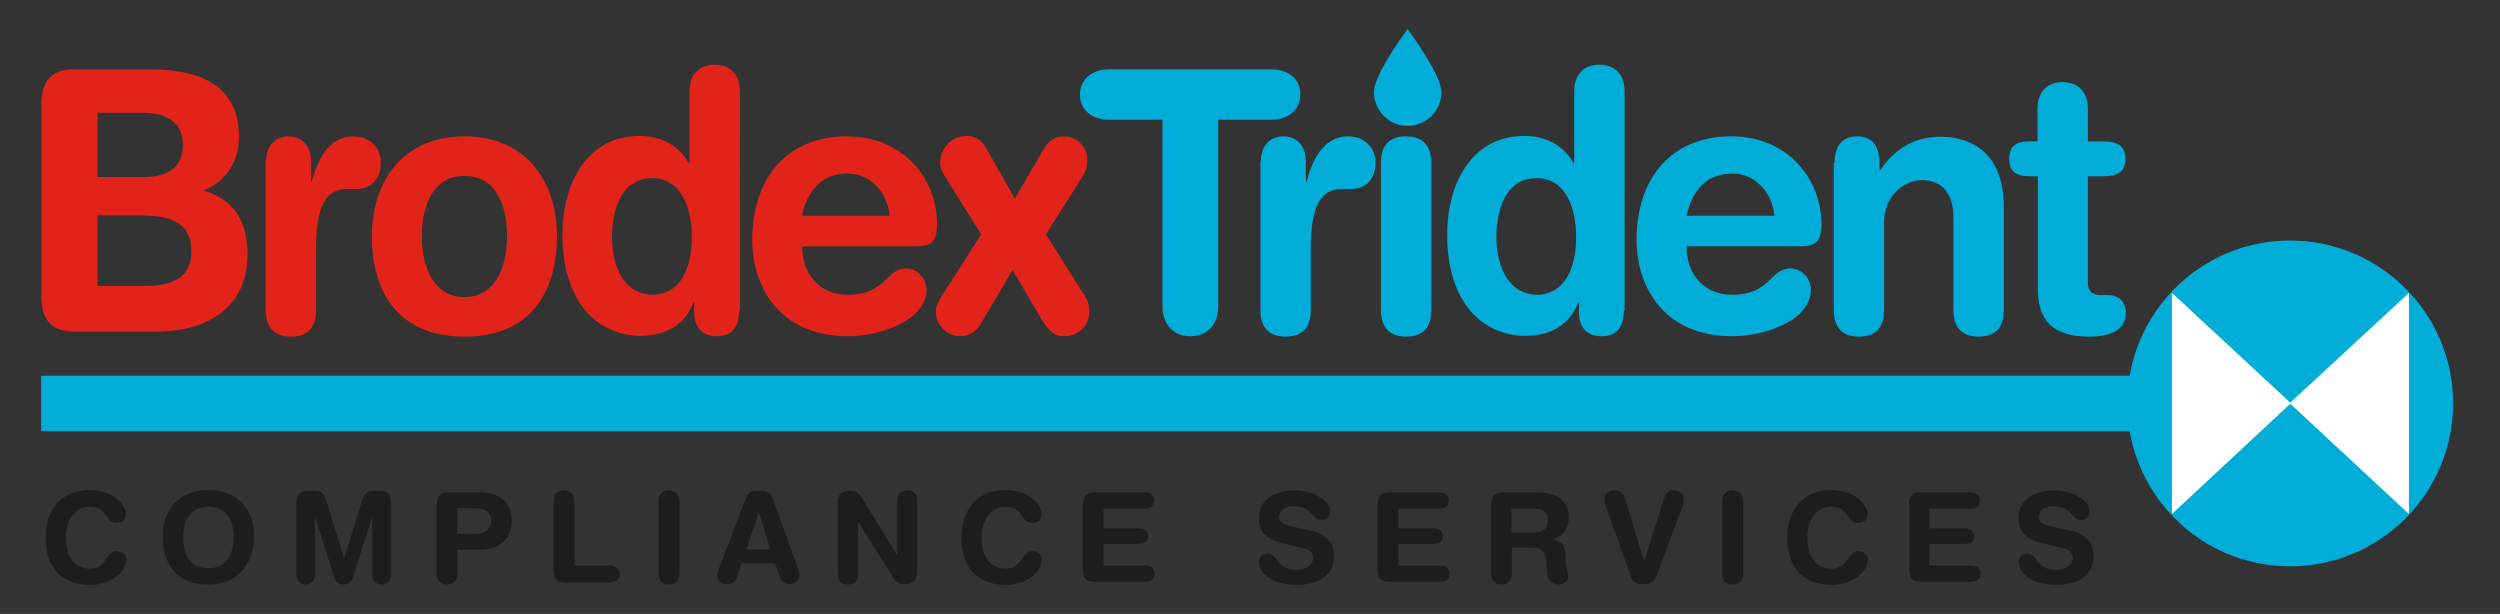 <?xml version="1.0" encoding="utf-8"?>
<!-- Generator: Adobe Illustrator 21.1.0, SVG Export Plug-In . SVG Version: 6.00 Build 0)  -->
<svg version="1.1" id="Layer_1" xmlns="http://www.w3.org/2000/svg" xmlns:xlink="http://www.w3.org/1999/xlink" x="0px" y="0px"
	 viewBox="0 0 645.4 158.5" style="enable-background:new 0 0 645.4 158.5;" xml:space="preserve">
<rect x="0" y="0" width="645.4" height="158.5" fill="#333333" stroke="none"/>
<style type="text/css">
	.st0{fill:#E2231A;}
	.st1{fill:#00ADD8;}
	.st2{fill:#FFFFFF;}
	.st3{fill:#1D1D1C;}
</style>
<g>
	<path class="st0" d="M10.7,26.9c0-6.9,3.4-9,8.5-9h19.3c10.6,0,23.2,2.5,23.2,17.5c0,5.7-2.9,11.2-8.9,13.7v0.2
		c6.7,1.9,11.1,7,11.1,16.3c0,14.2-10.9,20-23.4,20H19.2c-5.1,0-8.5-2.2-8.5-9V26.9z M25.2,45.7h11.9c6.8,0,10.1-2.9,10.1-8.3
		c0-6.5-5.1-8.3-10.5-8.3H25.2V45.7z M25.2,73.8h12.2c5.7,0,12-1.2,12-9c0-8.2-6.7-9.2-13.8-9.2H25.2V73.8z"/>
	<path class="st0" d="M68.7,41.6c0-4.1,2.6-6.4,5.8-6.4s5.8,2.3,5.8,6.4v5.3h0.2C82,41.1,85,35.2,91.2,35.2c4.1,0,7.1,2.8,7.1,6.7
		c0,5.1-3.2,6.9-6.4,6.9h-2.3c-5.2,0-8,3.9-8,15.2v16c0,3.7-1.4,6.9-6.5,6.9c-5,0-6.5-3.2-6.5-6.9V41.6z"/>
	<path class="st0" d="M119.9,35.2c15.6,0,23.9,11.3,23.9,25.8c0,13.7-6.3,25.9-23.9,25.9S96,74.7,96,61
		C96,46.5,104.3,35.2,119.9,35.2z M119.9,76.7c7.7,0,11-7.3,11-15.7c0-8.9-3.4-15.6-11-15.6c-7.5,0-11,6.7-11,15.6
		C108.9,69.3,112.2,76.7,119.9,76.7z"/>
	<path class="st0" d="M190.8,80.3c0,4.2-1.9,6.5-5.8,6.5c-3.8,0-5.8-2.3-5.8-6.5v-2.2H179c-2.1,5.8-7.3,8.6-13.6,8.6
		c-10.8,0-20.2-8.4-20.2-26.1c0-13.2,6.3-25.5,19.9-25.5c5.7,0,10.2,2.5,12.7,7h0.2V23.6c0-4.5,2.6-6.9,6.5-6.9
		c3.9,0,6.5,2.4,6.5,6.9V80.3z M168.3,76.1c7.5,0,10.3-7.1,10.3-14.9c0-7.1-2.5-15.3-10.3-15.2c-8.2,0-10.3,8.8-10.3,15.2
		C158,69.3,161.4,75.9,168.3,76.1z"/>
	<path class="st0" d="M207.1,63.6c0,7.2,4.4,12.5,11.9,12.5c9.7,0,9.7-6.8,14.9-6.8c3.1,0,5.3,2.8,5.3,5.4
		c0,8.3-12.5,12.1-20.2,12.1c-18,0-24.8-13-24.8-24.9c0-16,9.1-26.7,24.4-26.7c14.8,0,23.3,11.2,23.3,22.5c0,4.7-1.3,5.9-5.7,5.9
		H207.1z M229.7,55.7c-0.7-6.3-5.1-10.9-10.9-10.9c-6.5,0-10.3,4.2-11.8,10.9H229.7z"/>
	<path class="st0" d="M252.9,84.1c-0.9,1.4-2.7,2.7-5,2.7c-3.1,0-6.3-2.6-6.3-6.4c0-1.2,0.6-2.6,1.8-4.4l9.9-15.5l-9.3-14.9
		c-0.7-1-1.3-2.3-1.3-3.6c0-2.9,2.2-6.9,6.9-6.9c2,0,3.7,0.8,5.2,3.5l7.2,12.7l7-12.1c1.9-3.5,3.9-4,5.9-4c3,0,5.8,2.8,5.8,5.9
		c0,2-0.5,3.4-1.3,4.6L270,60.5l10,15.8c0.7,1,1.2,2.2,1.2,4.1c0,3.3-2.4,6.4-6.5,6.4c-2.7,0-4.2-1.7-5.9-4.5l-7.4-12.6L252.9,84.1z
		"/>
	<path class="st1" d="M300,30.9h-13.7c-4.2,0-7.5-2.3-7.5-6.5s3.4-6.5,7.5-6.5h41.9c4.2,0,7.5,2.3,7.5,6.5s-3.4,6.5-7.5,6.5h-13.7
		v48.2c0,4.6-2.8,7.7-7.2,7.7c-4.4,0-7.2-3.1-7.2-7.7V30.9z"/>
	<path class="st1" d="M325.5,41.6c0-4.1,2.6-6.4,5.8-6.4c3.3,0,5.8,2.3,5.8,6.4v5.3h0.2c1.5-5.7,4.4-11.7,10.7-11.7
		c4.1,0,7.1,2.8,7.1,6.7c0,5.1-3.2,6.9-6.4,6.9h-2.3c-5.2,0-8,3.9-8,15.2v16c0,3.7-1.4,6.9-6.5,6.9c-5,0-6.5-3.2-6.5-6.9V41.6z"/>
	<path class="st1" d="M356.5,42.1c0-3.7,1.4-6.9,6.5-6.9c5,0,6.5,3.2,6.5,6.9V80c0,3.7-1.4,6.9-6.5,6.9c-5,0-6.5-3.2-6.5-6.9V42.1z"
		/>
	<path class="st1" d="M419.2,80.3c0,4.2-1.9,6.5-5.8,6.5c-3.8,0-5.8-2.3-5.8-6.5v-2.2h-0.2c-2.1,5.8-7.3,8.6-13.6,8.6
		c-10.8,0-20.2-8.4-20.2-26.1c0-13.2,6.3-25.5,19.9-25.5c5.7,0,10.2,2.5,12.7,7h0.2V23.6c0-4.5,2.6-6.9,6.5-6.9
		c3.9,0,6.5,2.4,6.5,6.9V80.3z M396.6,76.1c7.5,0,10.3-7.1,10.3-14.9c0-7.1-2.5-15.3-10.3-15.2c-8.2,0-10.3,8.8-10.3,15.2
		C386.4,69.3,389.7,75.9,396.6,76.1z"/>
	<path class="st1" d="M435.4,63.6c0,7.2,4.4,12.5,11.9,12.5c9.7,0,9.7-6.8,14.9-6.8c3.1,0,5.3,2.8,5.3,5.4
		c0,8.3-12.5,12.1-20.2,12.1c-18,0-24.8-13-24.8-24.9c0-16,9.1-26.7,24.4-26.7c14.8,0,23.3,11.2,23.3,22.5c0,4.7-1.3,5.9-5.7,5.9
		H435.4z M458.1,55.7c-0.7-6.3-5.1-10.9-10.9-10.9c-6.5,0-10.3,4.2-11.8,10.9H458.1z"/>
	<path class="st1" d="M473.6,42.1c0-4.1,1.8-6.9,5.8-6.9c4.1,0,5.8,2.7,5.8,6.9v1.8h0.2c3.6-5.1,8.3-8.6,15.6-8.6
		c7.8,0,16.3,4.1,16.3,18V80c0,3.7-1.4,6.9-6.5,6.9c-5,0-6.5-3.2-6.5-6.9V56c0-5.5-2.6-9.5-8.1-9.5c-4.5,0-9.8,3.9-9.8,10.8V80
		c0,3.7-1.4,6.9-6.5,6.9c-5,0-6.5-3.2-6.5-6.9V42.1z"/>
	<path class="st1" d="M526,45.5h-2.2c-3.6,0-5.1-1.5-5.1-4.5c0-3,1.5-4.5,5.1-4.5h2.2v-8.4c0-4.5,2.6-6.9,6.5-6.9
		c3.9,0,6.5,2.4,6.5,6.9v8.4h3.9c3.8,0,5.8,1.2,5.8,4.5c0,3.3-2,4.5-5.8,4.5h-3.9v27.5c0,2.1,1.1,3.2,3.4,3.2h1.9
		c2.8,0,4.5,1.7,4.5,4.6c0,3.9-3.2,6.1-9.4,6.1c-9.4,0-13.3-4.1-13.3-12.2V45.5z"/>
	<g>
		<path class="st1" d="M363.4,7.5c-2,2.7-8.7,12.1-8.7,16.3c0,4.8,3.9,8.7,8.7,8.7c4.8,0,8.7-3.9,8.7-8.7
			C372.1,19.6,365.3,10.2,363.4,7.5L363.4,7.5z M363.4,7.5"/>
	</g>
	<path class="st1" d="M591.2,62.1c-20.8,0-38,15.1-41.4,34.9H10.6v14.3h539.2c3.4,19.8,20.6,34.9,41.4,34.9
		c23.2,0,42.1-18.8,42.1-42.1C633.3,80.9,614.4,62.1,591.2,62.1z"/>
	<g>
		<polygon class="st2" points="560.7,75.6 591.4,104.1 560.7,132.7 		"/>
		<polygon class="st2" points="621.9,75.6 591.1,104.1 621.9,132.7 		"/>
	</g>
	<g>
		<path class="st3" d="M23.1,126.5c6.1,0,9.4,3.8,9.4,6.1c0,1.5-0.8,2.4-2.4,2.4c-3.1,0-2.2-4.2-7-4.2c-3.3,0-6.1,2.9-6.1,8
			c0,4.3,1.7,8,6.3,8c4.2,0,4.1-4.5,6.7-4.5c1.3,0,2.6,0.7,2.6,2c0,3.4-4.1,6.7-9.2,6.7c-7.3,0-11.6-4.2-11.6-12.2
			C11.6,132.2,15.5,126.5,23.1,126.5z"/>
		<path class="st3" d="M53.8,126.5c7.7,0,11.8,5.1,11.8,11.9c0,6.6-3.8,12.5-11.8,12.5c-8.4,0-11.8-5.5-11.8-12.5
			C42,131.6,46.2,126.5,53.8,126.5z M53.8,146.7c4.8,0,6.5-3.8,6.5-8.2c0-4.5-2.1-7.7-6.5-7.7s-6.5,3.2-6.5,7.7
			C47.3,143,48.8,146.7,53.8,146.7z"/>
		<path class="st3" d="M76.7,129.3c0-2.1,1.5-2.6,2.9-2.6h1.6c1.7,0,2.4,0.6,3,2.4l4.6,15h0.1l4.6-15c0.6-1.8,1.3-2.4,3-2.4h1.5
			c1.4,0,2.9,0.5,2.9,2.6v19c0,1.3-0.6,2.6-2.4,2.6c-1.7,0-2.4-1.3-2.4-2.6v-14.5h-0.1l-5,15.5c-0.4,1.1-1.2,1.6-2.3,1.6
			c-1.1,0-1.9-0.5-2.3-1.6l-5-15.5h-0.1v14.5c0,1.3-0.6,2.6-2.4,2.6c-1.7,0-2.4-1.3-2.4-2.6V129.3z"/>
		<path class="st3" d="M112.8,130.2c0-2.4,1.2-3.1,3.1-3.1h8.1c4.5,0,8.1,2.2,8.1,7.4c0,4.3-3,7.4-8.1,7.4h-5.9v6.3
			c0,1.6-1,2.7-2.7,2.7c-1.6,0-2.7-1.1-2.7-2.7V130.2z M118.1,137.8h5c2.1,0,3.7-1.3,3.7-3.3c0-2.3-1.7-3.3-4.3-3.3h-4.4V137.8z"/>
		<path class="st3" d="M142.9,129.3c0-1.6,1-2.7,2.7-2.7c1.6,0,2.7,1.1,2.7,2.7V146h8.9c1.5,0,2.8,0.8,2.8,2.2
			c0,1.5-1.2,2.2-2.8,2.2H146c-1.9,0-3.1-0.7-3.1-3.1V129.3z"/>
		<path class="st3" d="M170,129.3c0-1.6,1-2.7,2.7-2.7c1.6,0,2.7,1.1,2.7,2.7v18.9c0,1.6-1,2.7-2.7,2.7c-1.6,0-2.7-1.1-2.7-2.7
			V129.3z"/>
		<path class="st3" d="M192.7,128.3c0.5-1.2,1.3-1.6,2.6-1.6h1.3c1.2,0,2.3,0.3,2.9,1.9l6.4,17.9c0.2,0.5,0.5,1.5,0.5,2
			c0,1.3-1.1,2.3-2.5,2.3c-1.2,0-2-0.4-2.4-1.5l-1.4-3.9h-8.6l-1.4,3.9c-0.4,1-1.1,1.5-2.4,1.5c-1.5,0-2.5-0.9-2.5-2.3
			c0-0.6,0.3-1.5,0.5-2L192.7,128.3z M195.9,132.4L195.9,132.4l-3.2,9.4h6.2L195.9,132.4z"/>
		<path class="st3" d="M216.2,129.8c0-2.2,1.1-3.1,3.3-3.1c1.1,0,2.1,0.4,2.7,1.4l9.3,15h0.1v-13.9c0-1.7,1-2.6,2.6-2.6
			c1.6,0,2.6,0.8,2.6,2.6v18.3c0,2.1-0.9,3.3-3.1,3.3c-1.7,0-2.2-0.4-2.9-1.4l-9.2-14.6h-0.1v13.5c0,1.7-1,2.6-2.6,2.6
			c-1.6,0-2.6-0.8-2.6-2.6V129.8z"/>
		<path class="st3" d="M259.5,126.5c6.1,0,9.4,3.8,9.4,6.1c0,1.5-0.8,2.4-2.4,2.4c-3.1,0-2.2-4.2-7-4.2c-3.3,0-6.1,2.9-6.1,8
			c0,4.3,1.7,8,6.3,8c4.2,0,4.1-4.5,6.7-4.5c1.3,0,2.6,0.7,2.6,2c0,3.4-4.1,6.7-9.2,6.7c-7.3,0-11.6-4.2-11.6-12.2
			C248.1,132.2,251.9,126.5,259.5,126.5z"/>
		<path class="st3" d="M279.6,130.2c0-2.4,1.2-3.1,3.1-3.1h12.5c1.6,0,2.7,0.5,2.7,2.1s-1.1,2.1-2.7,2.1h-10.3v5.1h9
			c1.4,0,2.5,0.4,2.5,2c0,1.7-1.1,2-2.5,2h-9v5.6h10.5c1.6,0,2.7,0.5,2.7,2.1s-1.1,2.1-2.7,2.1h-12.8c-1.9,0-3.1-0.7-3.1-3.1V130.2z
			"/>
		<path class="st3" d="M338.3,136.9c4.9,1.1,6.1,4,6.1,6.7c0,4.2-3.2,7.4-9.6,7.4c-6.8,0-9.8-3.4-9.8-5.9c0-1.3,0.9-2.2,2.2-2.2
			c2.9,0,2.1,4.2,7.5,4.2c2.8,0,4.3-1.5,4.3-3.1c0-0.9-0.5-2-2.3-2.4l-6-1.5c-4.8-1.2-5.7-3.9-5.7-6.4c0-5.2,4.8-7.1,9.3-7.1
			c4.2,0,9.1,2.3,9.1,5.5c0,1.3-1.1,2.1-2.4,2.1c-2.5,0-2-3.5-7-3.5c-2.5,0-3.8,1.1-3.8,2.8c0,1.6,1.9,2.1,3.6,2.5L338.3,136.9z"/>
		<path class="st3" d="M355.7,130.2c0-2.4,1.2-3.1,3.1-3.1h12.5c1.6,0,2.7,0.5,2.7,2.1s-1.1,2.1-2.7,2.1H361v5.1h9
			c1.4,0,2.5,0.4,2.5,2c0,1.7-1.1,2-2.5,2h-9v5.6h10.5c1.6,0,2.7,0.5,2.7,2.1s-1.1,2.1-2.7,2.1h-12.8c-1.9,0-3.1-0.7-3.1-3.1V130.2z
			"/>
		<path class="st3" d="M385,130.2c0-2.4,1.2-3.1,3.1-3.1h8.9c6.3,0,8,3.5,8,6.5c0,2.5-1.5,5-4,5.6v0.1c2.7,0.4,3.2,2.4,3.2,4.7
			c0,2.7,0.7,3.7,0.7,4.8c0,1.2-1.3,2.1-2.5,2.1c-2.9,0-3.1-2.8-3.1-3.8c0-4.1-0.7-5.7-3.7-5.7h-5.3v6.8c0,1.6-1,2.7-2.7,2.7
			c-1.6,0-2.7-1.1-2.7-2.7V130.2z M390.3,137.5h5.3c2,0,4-0.5,4-3.1c0-2.5-1.5-3.1-3.9-3.1h-5.5V137.5z"/>
		<path class="st3" d="M427.5,149c-0.6,1.5-1.6,1.8-3.2,1.8c-1.7,0-2.7-0.3-3.2-1.8l-6.6-18.4c-0.2-0.6-0.3-1.1-0.3-1.6
			c0-1.8,1.4-2.4,2.7-2.4c1.4,0,2.2,0.7,2.7,2.3l4.8,15.9h0.1l5-15.9c0.5-1.6,1.3-2.3,2.5-2.3c1.3,0,2.7,0.6,2.7,2.4
			c0,0.4-0.1,0.9-0.3,1.6L427.5,149z"/>
		<path class="st3" d="M444.6,129.3c0-1.6,1-2.7,2.7-2.7s2.7,1.1,2.7,2.7v18.9c0,1.6-1,2.7-2.7,2.7s-2.7-1.1-2.7-2.7V129.3z"/>
		<path class="st3" d="M472.7,126.5c6.1,0,9.4,3.8,9.4,6.1c0,1.5-0.8,2.4-2.4,2.4c-3.1,0-2.2-4.2-7-4.2c-3.3,0-6.1,2.9-6.1,8
			c0,4.3,1.7,8,6.3,8c4.2,0,4.1-4.5,6.7-4.5c1.3,0,2.6,0.7,2.6,2c0,3.4-4.1,6.7-9.2,6.7c-7.3,0-11.6-4.2-11.6-12.2
			C461.3,132.2,465.2,126.5,472.7,126.5z"/>
		<path class="st3" d="M492.8,130.2c0-2.4,1.2-3.1,3.1-3.1h12.5c1.6,0,2.7,0.5,2.7,2.1s-1.1,2.1-2.7,2.1h-10.3v5.1h9
			c1.4,0,2.5,0.4,2.5,2c0,1.7-1.1,2-2.5,2h-9v5.6h10.5c1.6,0,2.7,0.5,2.7,2.1s-1.1,2.1-2.7,2.1H496c-1.9,0-3.1-0.7-3.1-3.1V130.2z"
			/>
		<path class="st3" d="M534.4,136.9c4.9,1.1,6.1,4,6.1,6.7c0,4.2-3.2,7.4-9.6,7.4c-6.8,0-9.8-3.4-9.8-5.9c0-1.3,0.9-2.2,2.2-2.2
			c2.9,0,2.1,4.2,7.5,4.2c2.8,0,4.3-1.5,4.3-3.1c0-0.9-0.5-2-2.3-2.4l-6-1.5c-4.8-1.2-5.7-3.9-5.7-6.4c0-5.2,4.8-7.1,9.3-7.1
			c4.2,0,9.1,2.3,9.1,5.5c0,1.3-1.1,2.1-2.4,2.1c-2.5,0-2-3.5-7-3.5c-2.5,0-3.8,1.1-3.8,2.8c0,1.6,1.9,2.1,3.6,2.5L534.4,136.9z"/>
	</g>
</g>
</svg>

